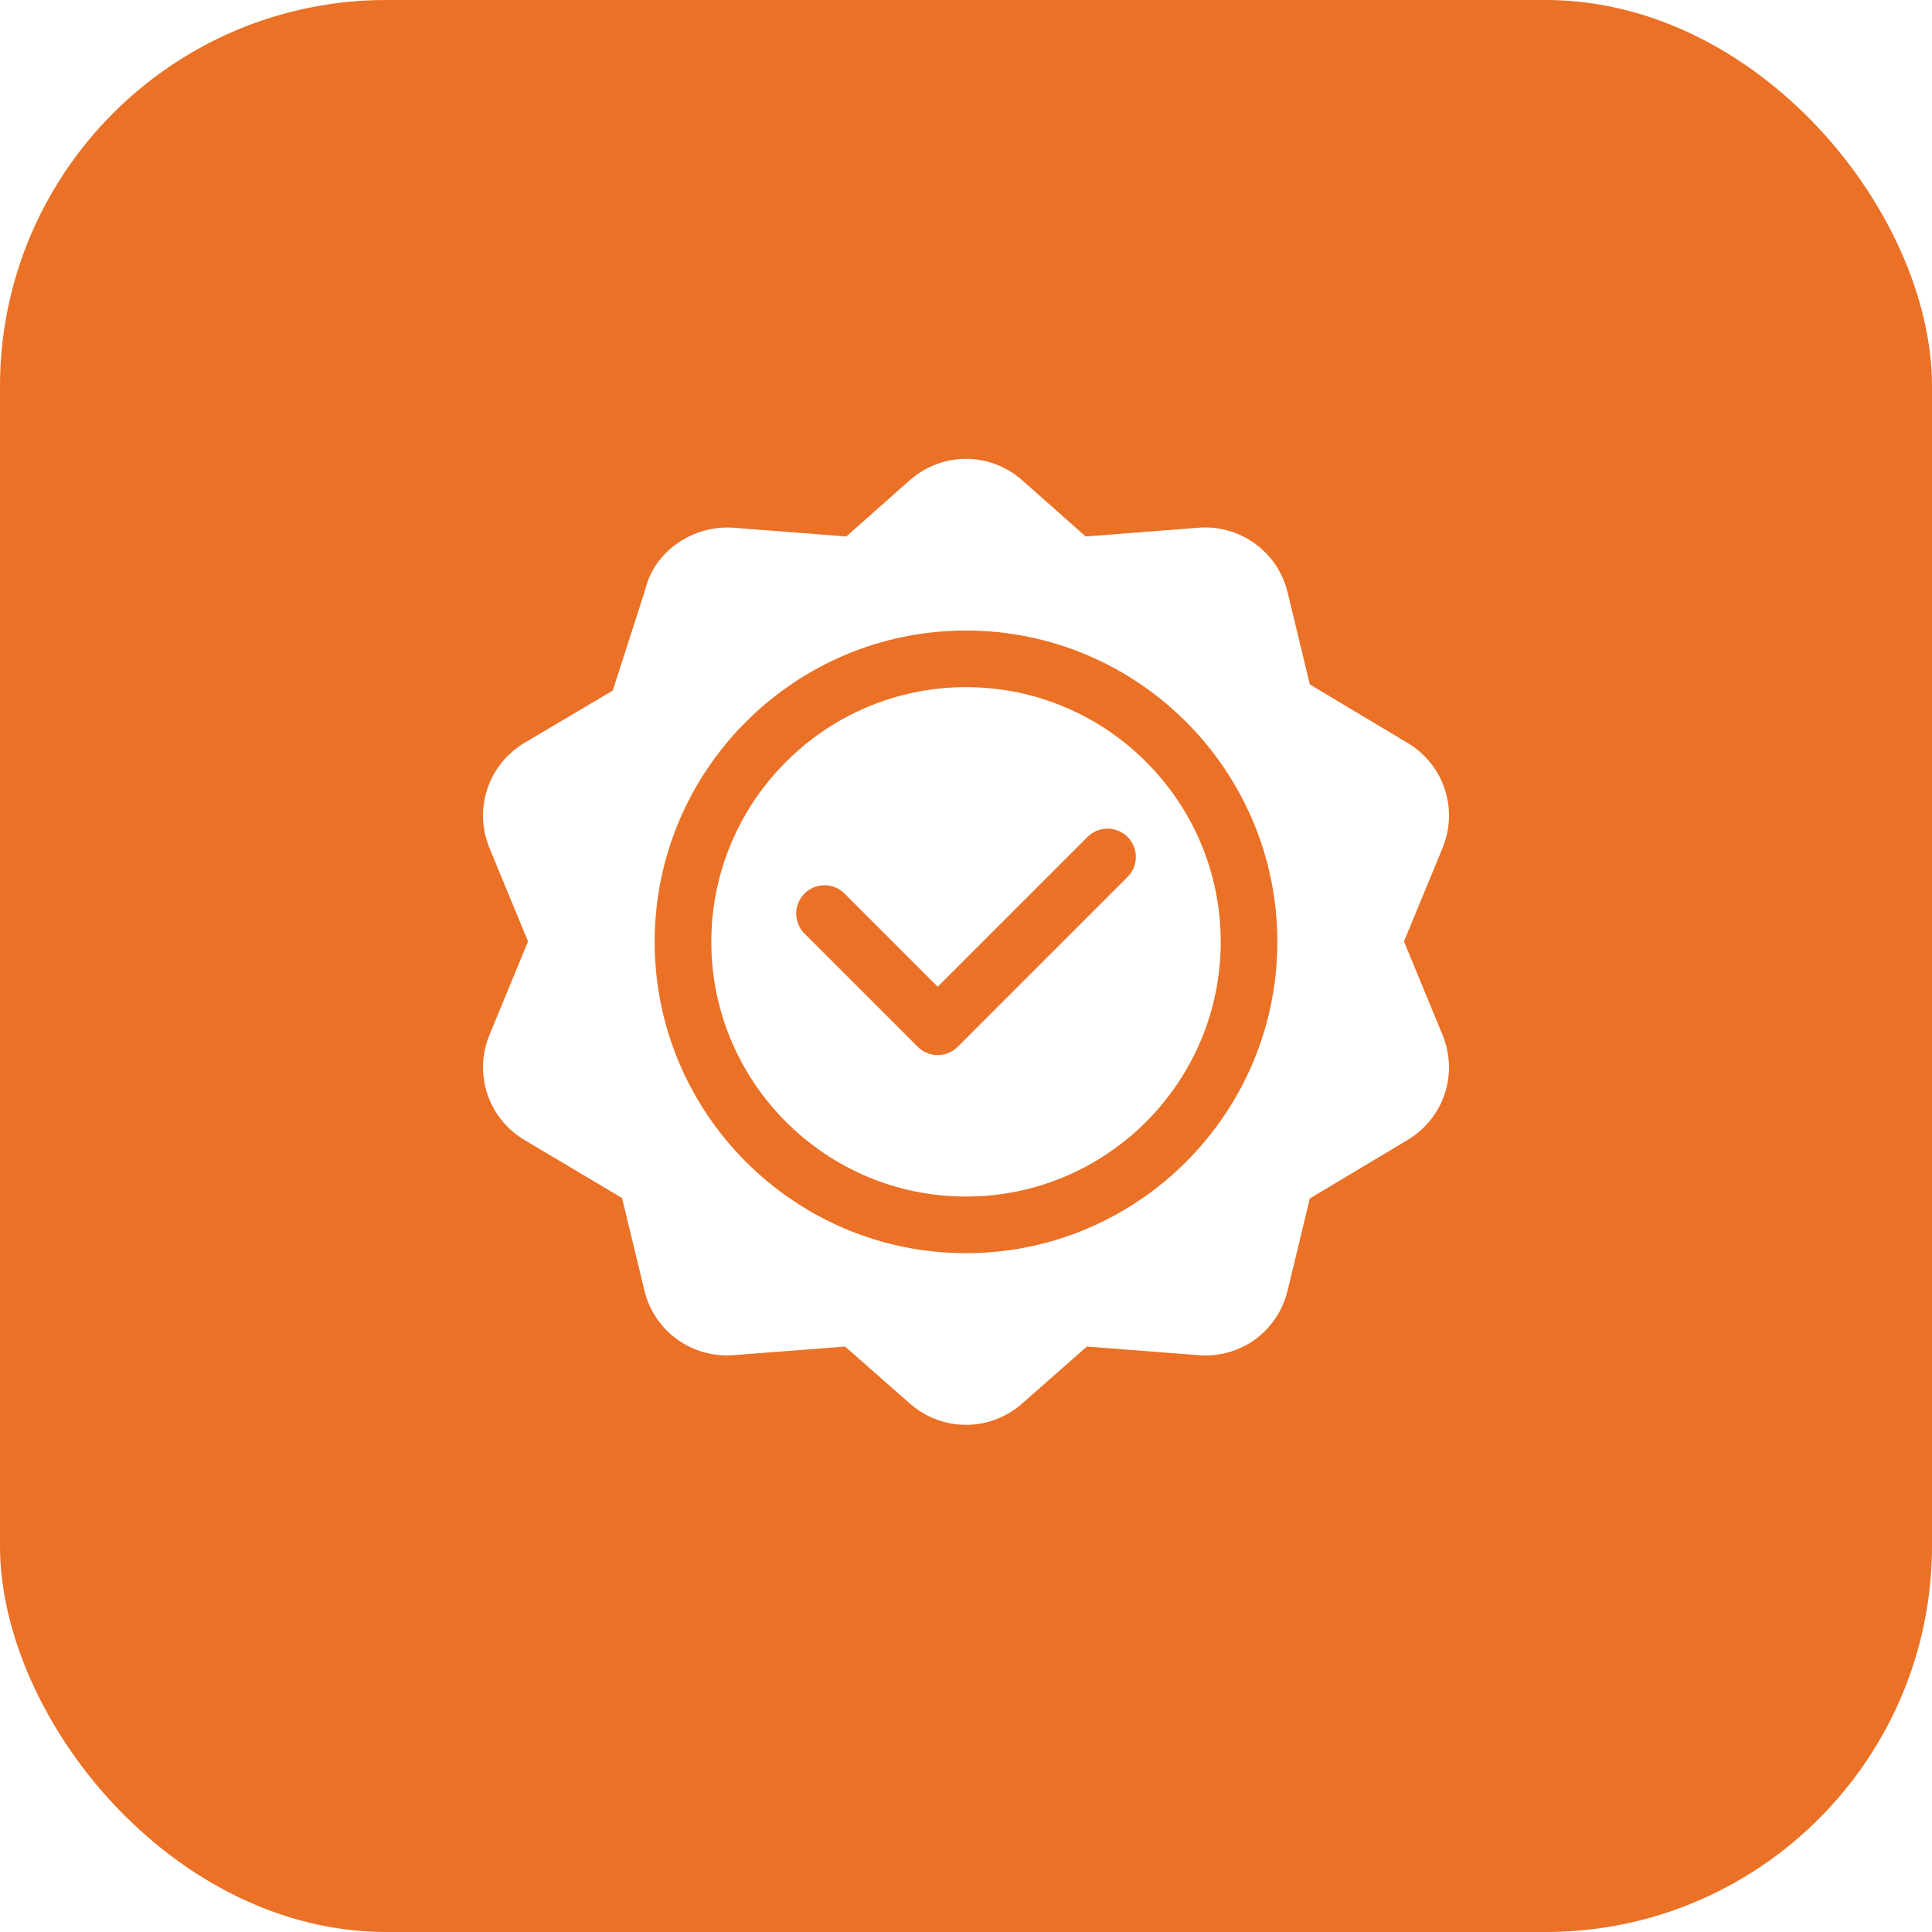 <svg width="80" height="80" viewBox="0 0 80 80" fill="none" xmlns="http://www.w3.org/2000/svg">
<g filter="url(#filter0_b_396_97)">
<rect width="80" height="80" rx="16" fill="#EA7125"/>
</g>
<path d="M58.321 30.784L54.238 28.341L53.318 24.532C52.909 22.843 51.344 21.717 49.629 21.852L44.956 22.214L42.28 19.844C40.961 18.719 39.043 18.719 37.72 19.843L35.044 22.214L30.371 21.852C28.675 21.733 27.09 22.844 26.725 24.394C26.649 24.629 25.285 28.87 25.373 28.595L21.679 30.783C20.2 31.692 19.607 33.516 20.27 35.12L21.864 38.984L20.271 42.846C19.607 44.452 20.201 46.275 21.679 47.182L25.759 49.609L26.682 53.434C27.089 55.122 28.646 56.243 30.371 56.115L34.993 55.758L37.72 58.156C38.381 58.718 39.19 59 40 59C40.809 59 41.619 58.718 42.28 58.155L45.007 55.758L49.629 56.115C51.376 56.253 52.911 55.123 53.318 53.434L54.238 49.626L58.321 47.182C59.799 46.275 60.392 44.452 59.73 42.846L58.136 38.984L59.731 35.119C60.393 33.516 59.8 31.692 58.321 30.784ZM40 51.891C32.892 51.891 27.109 46.108 27.109 39C27.109 31.892 32.892 26.109 40 26.109C47.108 26.109 52.891 31.892 52.891 39C52.891 46.108 47.108 51.891 40 51.891Z" fill="white"/>
<path d="M40.001 28.453C34.185 28.453 29.454 33.184 29.454 39C29.454 44.816 34.185 49.547 40.001 49.547C45.817 49.547 50.548 44.816 50.548 39C50.548 33.184 45.817 28.453 40.001 28.453ZM46.689 36.313L39.658 43.344C39.429 43.573 39.129 43.688 38.829 43.688C38.529 43.688 38.229 43.573 38.001 43.344L33.313 38.657C32.855 38.199 32.855 37.458 33.313 37C33.771 36.542 34.513 36.542 34.97 37L38.829 40.859L45.032 34.656C45.49 34.198 46.231 34.198 46.689 34.656C47.147 35.114 47.147 35.855 46.689 36.313Z" fill="white"/>
<defs>
<filter id="filter0_b_396_97" x="-4" y="-4" width="88" height="88" filterUnits="userSpaceOnUse" color-interpolation-filters="sRGB">
<feFlood flood-opacity="0" result="BackgroundImageFix"/>
<feGaussianBlur in="BackgroundImageFix" stdDeviation="2"/>
<feComposite in2="SourceAlpha" operator="in" result="effect1_backgroundBlur_396_97"/>
<feBlend mode="normal" in="SourceGraphic" in2="effect1_backgroundBlur_396_97" result="shape"/>
</filter>
</defs>
</svg>
